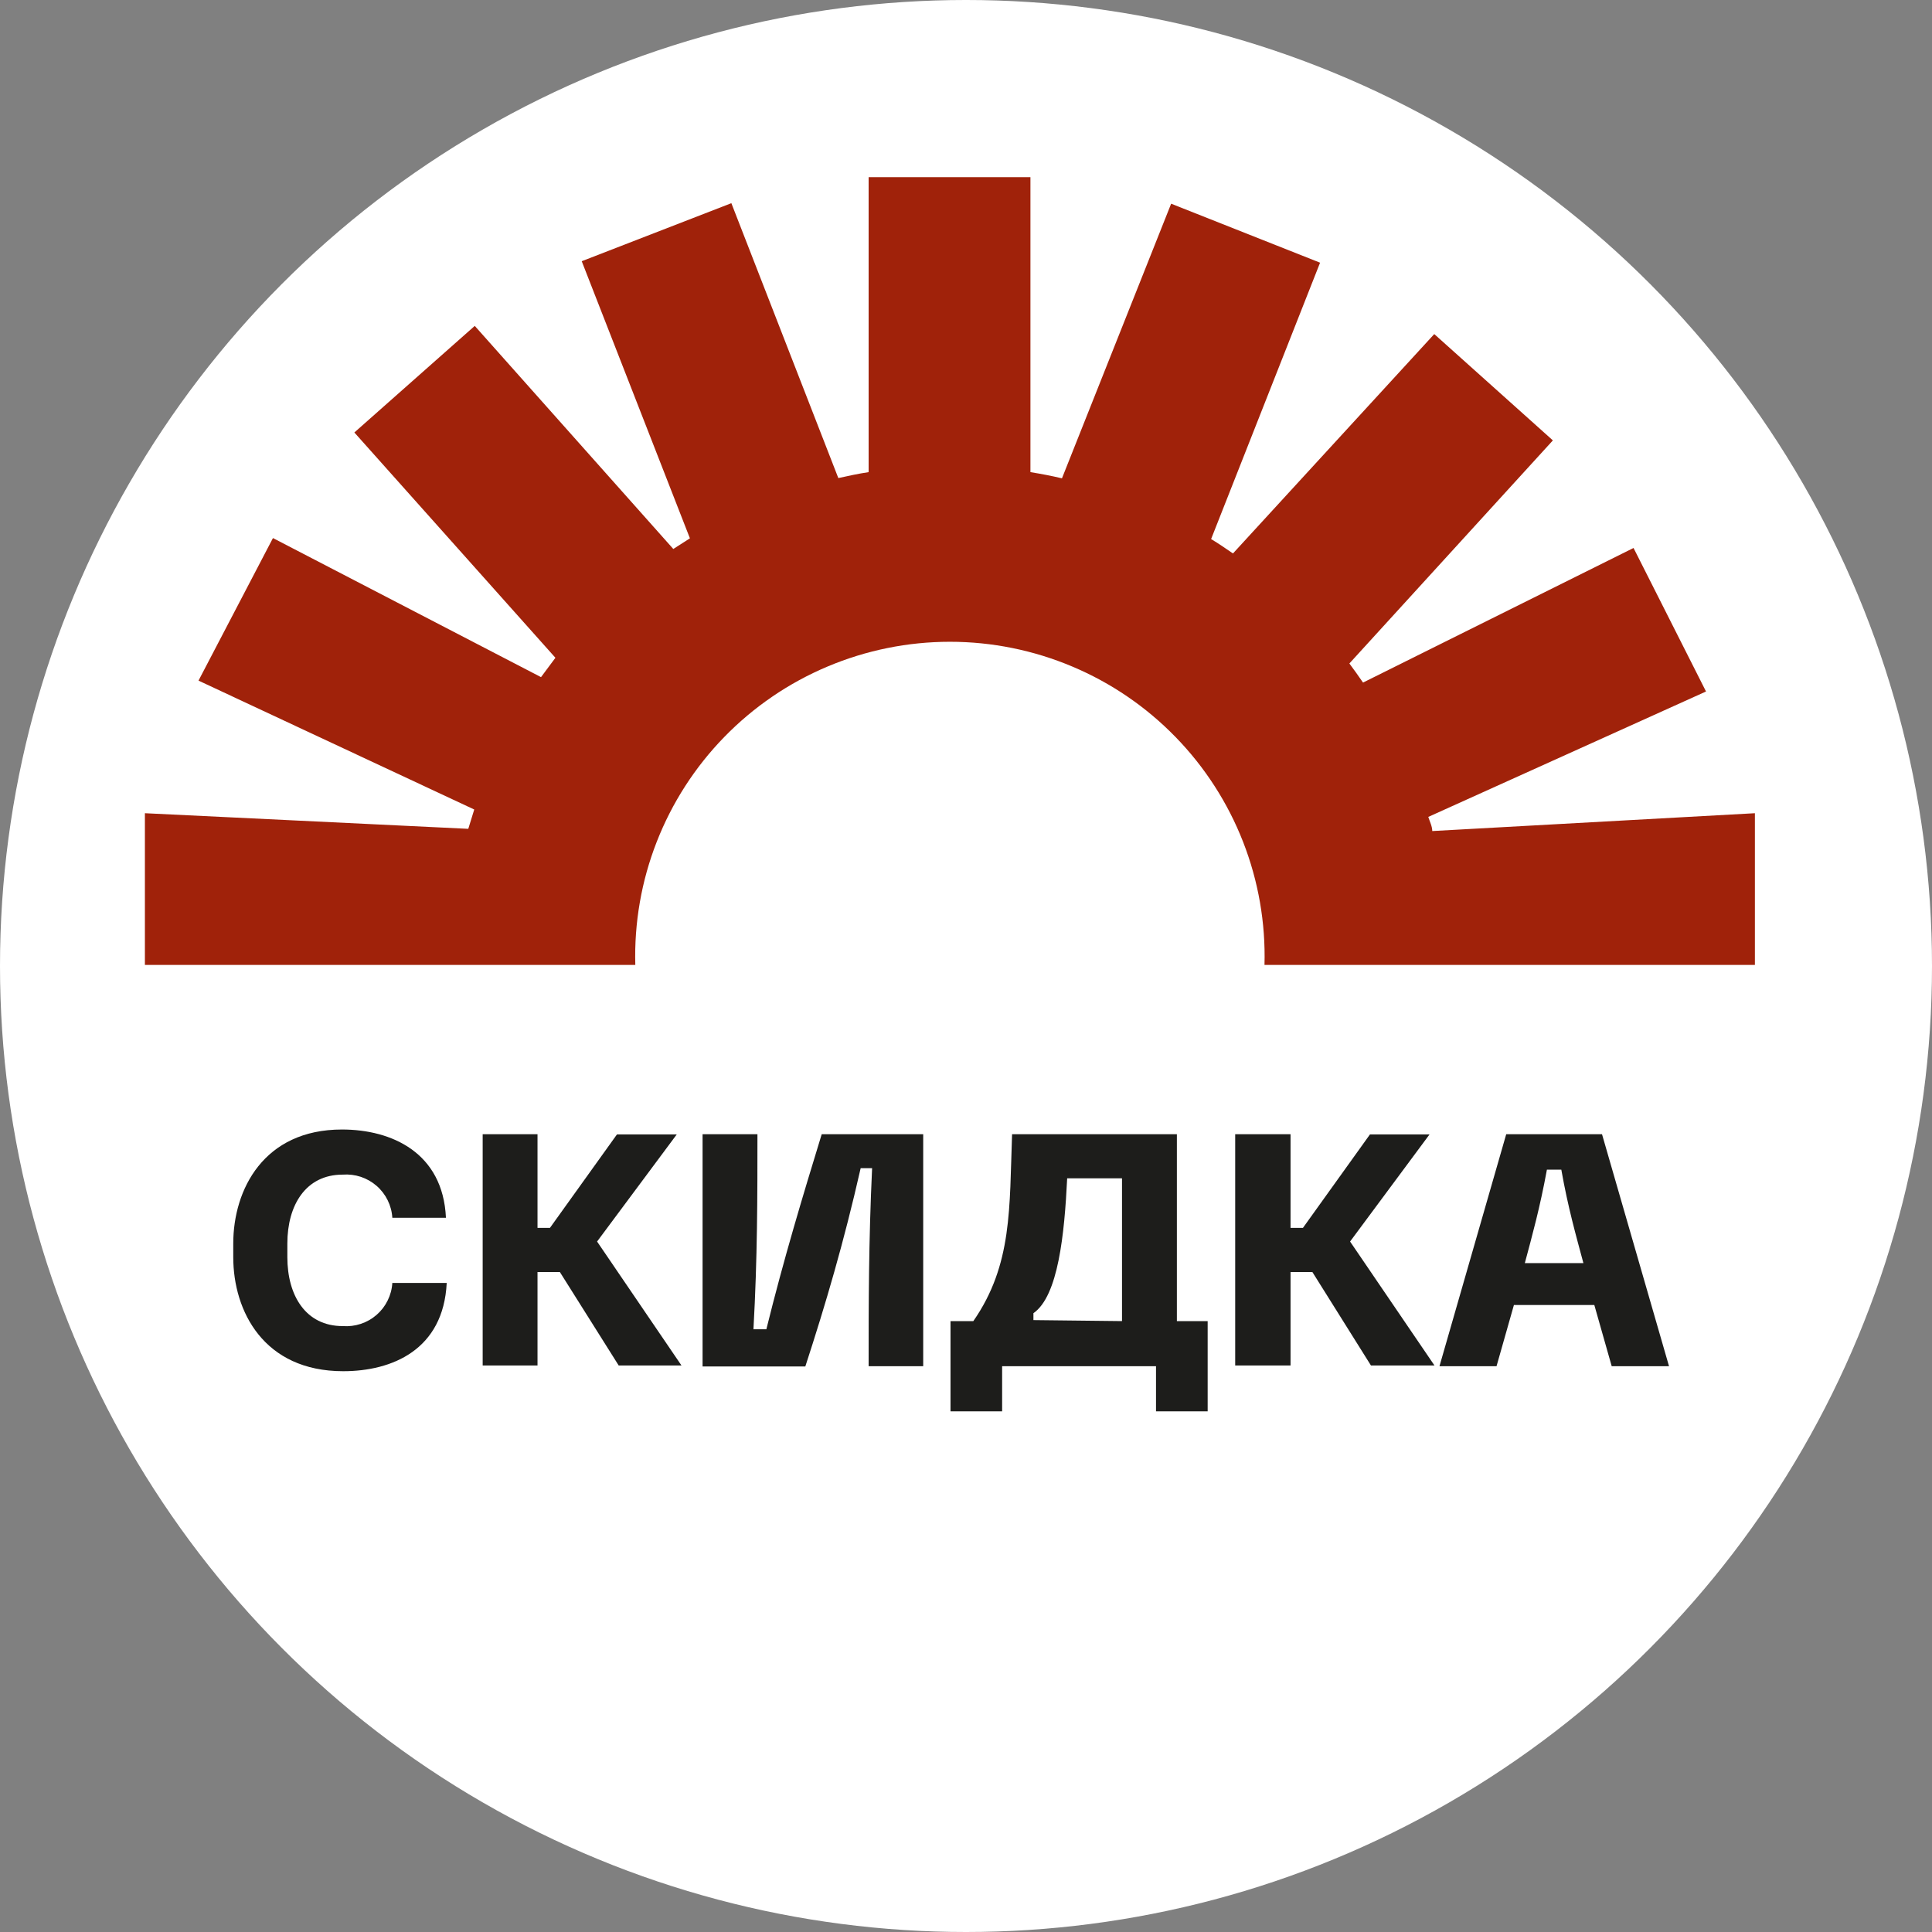 <?xml version="1.0" encoding="UTF-8"?> <svg xmlns="http://www.w3.org/2000/svg" width="60" height="60" viewBox="0 0 60 60" fill="none"><rect x="0" y="0" width="60" height="60" fill="#808080" stroke="none"/> <circle cx="30" cy="30" r="30" fill="white"></circle> <path d="M4.5 25.255V29.966H19.73C19.694 28.662 19.919 27.363 20.394 26.147C20.868 24.932 21.582 23.823 22.493 22.888C23.404 21.952 24.493 21.208 25.697 20.701C26.9 20.193 28.193 19.931 29.5 19.931C30.807 19.931 32.1 20.193 33.303 20.701C34.507 21.208 35.596 21.952 36.507 22.888C37.418 23.823 38.132 24.932 38.606 26.147C39.081 27.363 39.306 28.662 39.27 29.966H54.5V25.255L44.48 25.809C44.48 25.663 44.403 25.517 44.357 25.37L52.982 21.475L50.731 17.018L42.33 21.198C42.191 20.998 42.052 20.798 41.906 20.605L48.226 13.677L44.542 10.375L38.291 17.188C38.067 17.034 37.844 16.88 37.612 16.741L40.996 8.158L36.371 6.326L32.98 14.855C32.656 14.778 32.333 14.716 32.001 14.663V5.502H26.976V14.663C26.66 14.709 26.351 14.778 26.035 14.847L22.713 6.31L18.066 8.112L21.426 16.718L20.91 17.049L14.744 10.121L11.005 13.431L17.249 20.428L16.802 21.029L8.477 16.71L6.165 21.137L14.728 25.14L14.543 25.74L4.5 25.255Z" fill="#A0220A"></path> <path d="M7.244 39.043V38.619C7.244 36.941 8.192 35.078 10.62 35.078C12.161 35.078 13.757 35.794 13.849 37.819H12.184C12.173 37.629 12.123 37.444 12.039 37.273C11.955 37.103 11.838 36.951 11.695 36.827C11.551 36.702 11.384 36.607 11.204 36.547C11.023 36.488 10.833 36.465 10.643 36.479C9.495 36.479 8.924 37.426 8.924 38.619V39.043C8.924 40.236 9.495 41.183 10.643 41.183C10.833 41.197 11.023 41.174 11.204 41.114C11.384 41.055 11.551 40.96 11.695 40.835C11.838 40.711 11.955 40.559 12.039 40.388C12.123 40.218 12.173 40.033 12.184 39.843H13.873C13.772 41.914 12.184 42.584 10.658 42.584C8.192 42.584 7.244 40.721 7.244 39.043Z" fill="#1D1D1B"></path> <path d="M14.99 35.224H16.693V38.133H17.079L19.16 35.231H21.017L18.543 38.557L21.164 42.406H19.214L17.387 39.504H16.693V42.406H14.99V35.224Z" fill="#1D1D1B"></path> <path d="M27.084 36.278H26.729C26.205 38.588 25.642 40.497 25.01 42.437H21.819V35.224H23.523C23.523 37.163 23.523 39.073 23.399 41.282H23.8C24.34 39.096 24.925 37.163 25.519 35.224H28.671V42.429H26.976C26.976 40.497 26.976 38.565 27.084 36.278Z" fill="#1D1D1B"></path> <path d="M29.519 41.028H30.228C31.446 39.273 31.346 37.51 31.431 35.224H36.549V41.028H37.505V43.83H35.901V42.429H31.122V43.83H29.519V41.028ZM34.845 41.028V36.594H33.142C33.057 38.334 32.864 40.25 32.094 40.782V40.997L34.845 41.028Z" fill="#1D1D1B"></path> <path d="M38.36 35.224H40.079V38.133H40.464L42.545 35.231H44.395L41.928 38.557L44.549 42.406H42.576L40.757 39.504H40.079V42.406H38.36V35.224Z" fill="#1D1D1B"></path> <path d="M46.777 35.224H49.752L51.833 42.429H50.053L49.513 40.528H47.016L46.476 42.429H44.704L46.777 35.224ZM49.174 39.227C48.943 38.364 48.696 37.502 48.488 36.324H48.041C47.825 37.502 47.586 38.364 47.355 39.227H49.174Z" fill="#1D1D1B"></path> </svg> 
